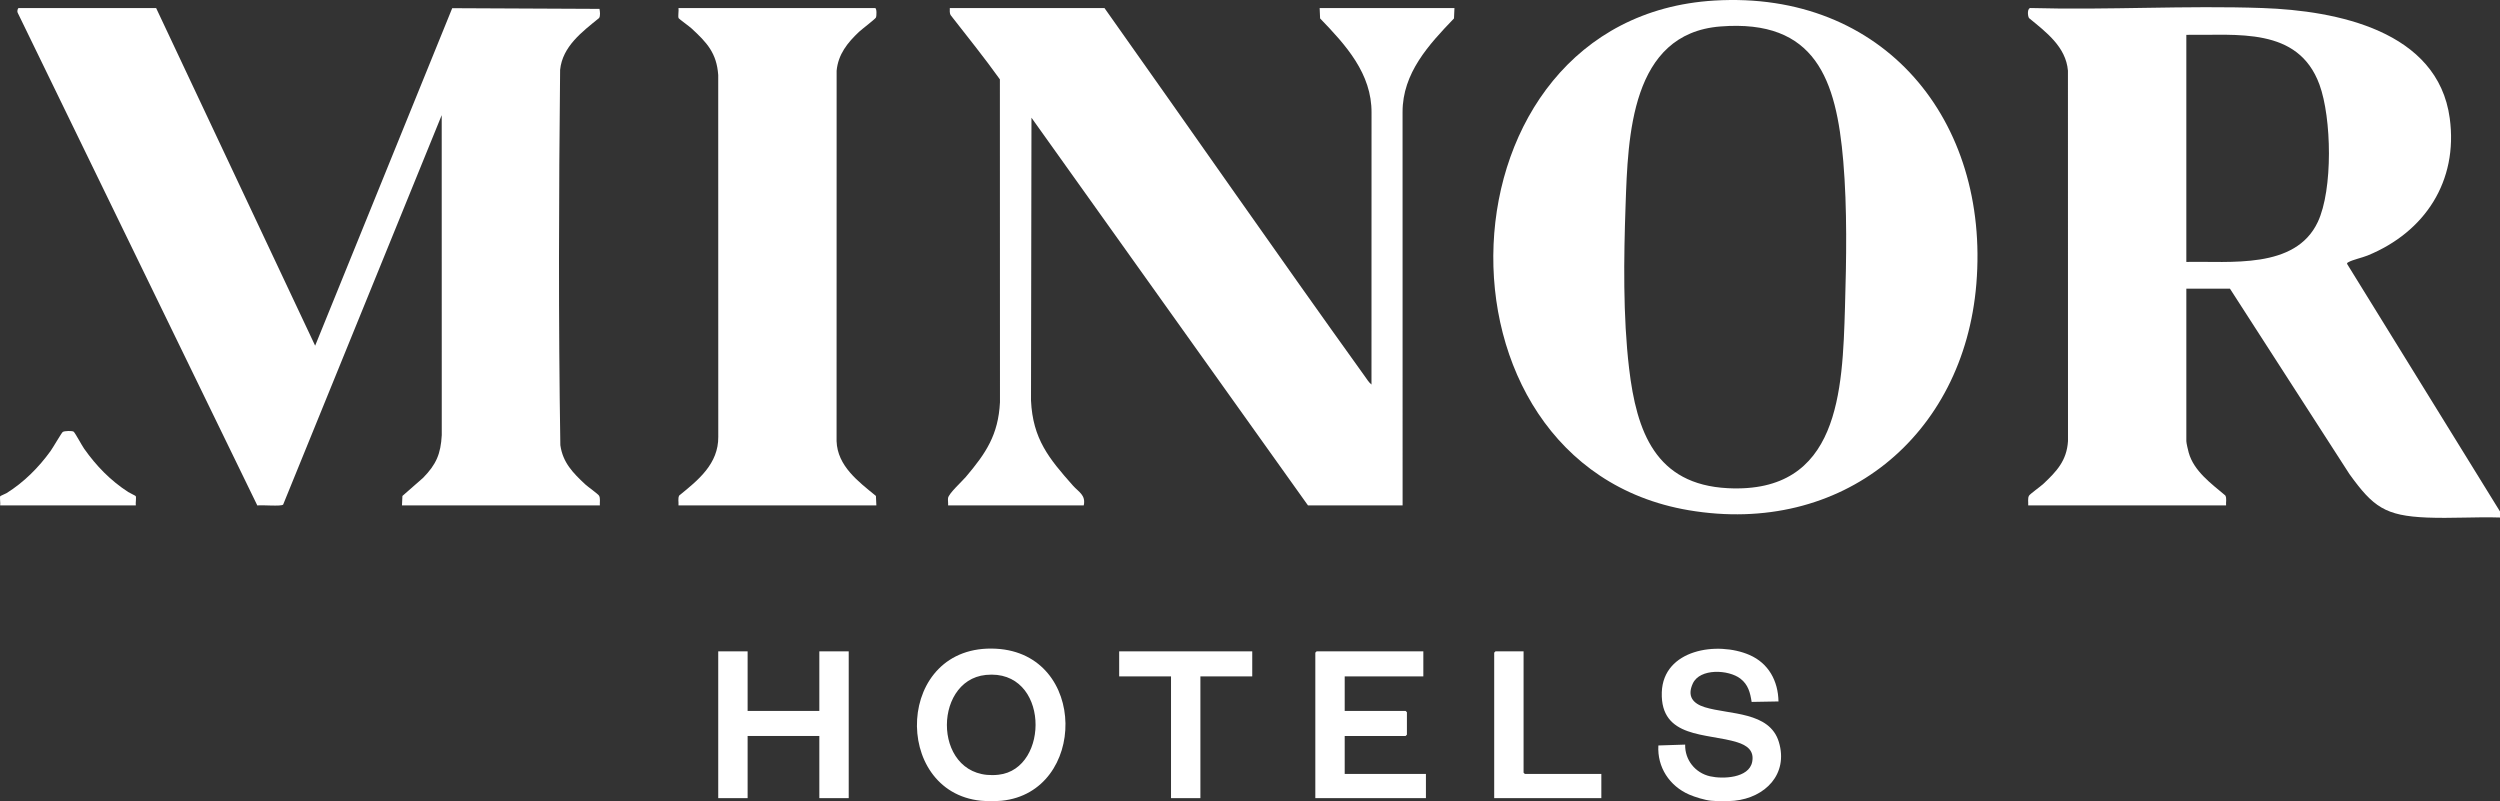 <?xml version="1.0" encoding="UTF-8"?><svg id="b" xmlns="http://www.w3.org/2000/svg" width="2028.3" height="650" viewBox="0 0 2028.3 650"><rect x="0" y="0" width="2028.3" height="650" fill="#333333" stroke="none"/><defs><style>.d{fill:#fff;}</style></defs><g id="c"><path class="d" d="M2028.3,414.967v4.904c-19.6-.634-39.722.837-59.268.029-33.877-1.4-43.664-8.593-62.871-35.252l-96.941-150.422h-35.403v123.646c0,1.56,1.386,7.429,1.907,9.303,4.179,15.043,18.345,25.2,29.69,34.781,1.358,2.243.381,5.544.651,8.106h-160.542c.208-2.348-.585-5.836.661-7.92.836-1.399,9.542-7.61,11.626-9.575,10.862-10.239,18.963-18.833,19.995-34.662l-.044-300.556c-1.627-19.372-17.807-31.353-31.587-42.694-1.158-1.764-1.671-8.753,1.769-8.14,62.31,1.744,125.771-2.2,187.946.005,59.607,2.114,142.061,18.228,151.65,89.448,6.864,50.98-20.071,92.196-66.523,111.265-4.395,1.804-12.148,3.472-15.615,5.412-.644.361-1.41.627-1.119,1.528l124.018,200.794ZM1773.816,212.51c35.414-.805,88.474,6.296,106.68-32.456,12.341-26.267,11.276-84.426,1.295-111.519-17.315-47.001-66.917-39.718-107.975-40.269v184.243Z"/><path class="d" d="M812.666,649.65c-4.167.422-12.657.421-16.825,0-72.711-7.349-69.425-127.739,12.302-123.33,74.77,4.034,73.829,116.306,4.523,123.33ZM799.902,547.575c-44.491,4.415-43.016,86.903,10.236,80.984,41.941-4.662,41.254-86.094-10.236-80.984Z"/><path class="d" d="M1388.234,649.65c-5.033-.489-13.074-2.964-17.777-5.004-15.982-6.93-26.032-22.256-24.991-39.835l21.74-.701c-.319,12.417,8.141,22.965,20.186,25.715,10.317,2.356,31.56,1.566,34.182-11.659,1.834-9.249-4.29-13.497-12.155-15.956-24.423-7.635-62.383-2.841-61.175-40.516,1.118-34.866,45.091-41.608,71.088-30.337,15.557,6.745,23.294,21.091,23.588,37.732l-21.782.394c-1.16-7.55-2.804-14.043-9.128-18.901-9.558-7.342-32.847-8.589-38.631,4.01-4.69,10.215-.018,16.172,9.795,19.201,19.76,6.099,52.575,3.307,60.061,28.252,7.817,26.049-11.11,45.078-36.071,47.604-4.696.475-14.217.458-18.929,0Z"/><path class="d" d="M126.68,6.549l129.002,273.918L366.888,6.644l119.48.562c.399,2.034.872,5.789-.344,7.45-13.695,11.135-29.655,22.986-31.589,41.992-1.062,101.421-1.422,203.134.185,304.533,2.003,14.125,10.22,22.452,20.126,31.729,2.022,1.893,10.445,7.857,11.267,9.233,1.245,2.084.452,5.572.661,7.92h-160.542l.365-7.691,16.806-14.731c10.614-10.853,14.295-19.366,15.11-34.64l-.041-259.582-128.634,315.946c-1.425,1.711-17.622.126-20.957.742L14.301,10.238c-.51-.946-.017-3.688.911-3.688h111.468Z"/><path class="d" d="M1390.894.45c137.472-8.22,223.466,97.219,212.558,229.917-10.169,123.714-109.229,204.679-233.462,183.566-220.602-37.49-208.294-399.779,20.904-413.483ZM1395.805,21.47c-72.804,5.721-75.002,89.305-76.947,145.182-1.485,42.649-2.157,89.945,2.862,132.287,6.068,51.19,21.384,94.186,80.155,97.142,90.436,4.548,92.978-78.806,94.993-146.822,1.142-38.54,1.876-79.957-1.379-118.358-5.612-66.205-22.35-115.509-99.685-109.431Z"/><path class="d" d="M896.092,6.549c70.511,99.436,140.027,199.646,211.147,298.654,1.635,2.276,3.296,5.063,5.472,6.784l.04-220.355c.302-31.98-21.021-55.215-41.733-76.689l-.363-8.394h109.365l-.363,8.394c-20.493,21.344-41.76,44.286-41.733,75.989l.033,319.132h-76.766l-224.339-314.552-.384,229.469c1.49,31.15,14.398,46.839,34.025,68.98,4.674,5.273,10.57,7.638,8.773,16.103h-110.066c.195-1.914-.284-4.141-.031-5.987.506-3.688,11.333-13.492,14.412-17.121,16.407-19.34,26.355-34.179,27.715-60.574l-.067-262.004c-12.677-17.696-26.416-34.772-39.839-51.961-1.125-1.76-.782-3.888-.788-5.867h125.489Z"/><path class="d" d="M711.012,410.063h-160.542c.27-2.563-.706-5.863.651-8.106,15.425-12.463,31.822-25.653,31.631-47.554l-.041-293.555c-1.273-17.91-9.27-26.353-21.716-37.846-1.539-1.421-10.04-7.621-10.372-8.192-.773-1.326.234-6.345-.153-8.261h159.491c1.462,0,1.329,6.296.693,7.697-.541,1.192-11.592,9.596-13.672,11.558-9.33,8.801-16.932,18.19-18.207,31.545l-.044,300.556c.667,20.17,17.745,32.866,31.928,44.455l.354,7.703Z"/><polygon class="d" points="606.555 528.456 606.555 576.793 664.743 576.793 664.743 528.456 688.578 528.456 688.578 647.548 664.743 647.548 664.743 597.109 606.555 597.109 606.555 647.548 582.719 647.548 582.719 528.456 606.555 528.456"/><path class="d" d="M1154.782,528.456v20.316h-63.796v28.022h49.425c.074,0,1.052.977,1.052,1.051v18.214c0,.074-.977,1.051-1.052,1.051h-49.425v30.824h65.899v19.615h-89.735v-118.042c0-.074.977-1.051,1.052-1.051h86.581Z"/><polygon class="d" points="1015.973 528.456 1015.973 548.771 973.909 548.771 973.909 647.548 950.073 647.548 950.073 548.771 908.01 548.771 908.01 528.456 1015.973 528.456"/><path class="d" d="M1236.105,528.456v98.427c0,.074.977,1.051,1.052,1.051h62.044v19.615h-86.931v-118.042c0-.074.977-1.051,1.052-1.051h22.784Z"/><path class="d" d="M.14,410.063c.352-1.693-.556-6.524.115-7.594.147-.234,3.998-1.725,5.005-2.351,14.045-8.729,26.18-20.879,35.815-34.265,1.769-2.458,8.868-14.685,9.835-15.391,1.27-.927,7.871-1.103,8.887-.192,1.32,1.184,6.575,11.089,8.475,13.778,9.899,14.014,21.26,25.718,35.683,35.098,1.092.71,5.95,3.027,6.136,3.322.668,1.055-.237,5.911.114,7.595H.14Z"/></g></svg>